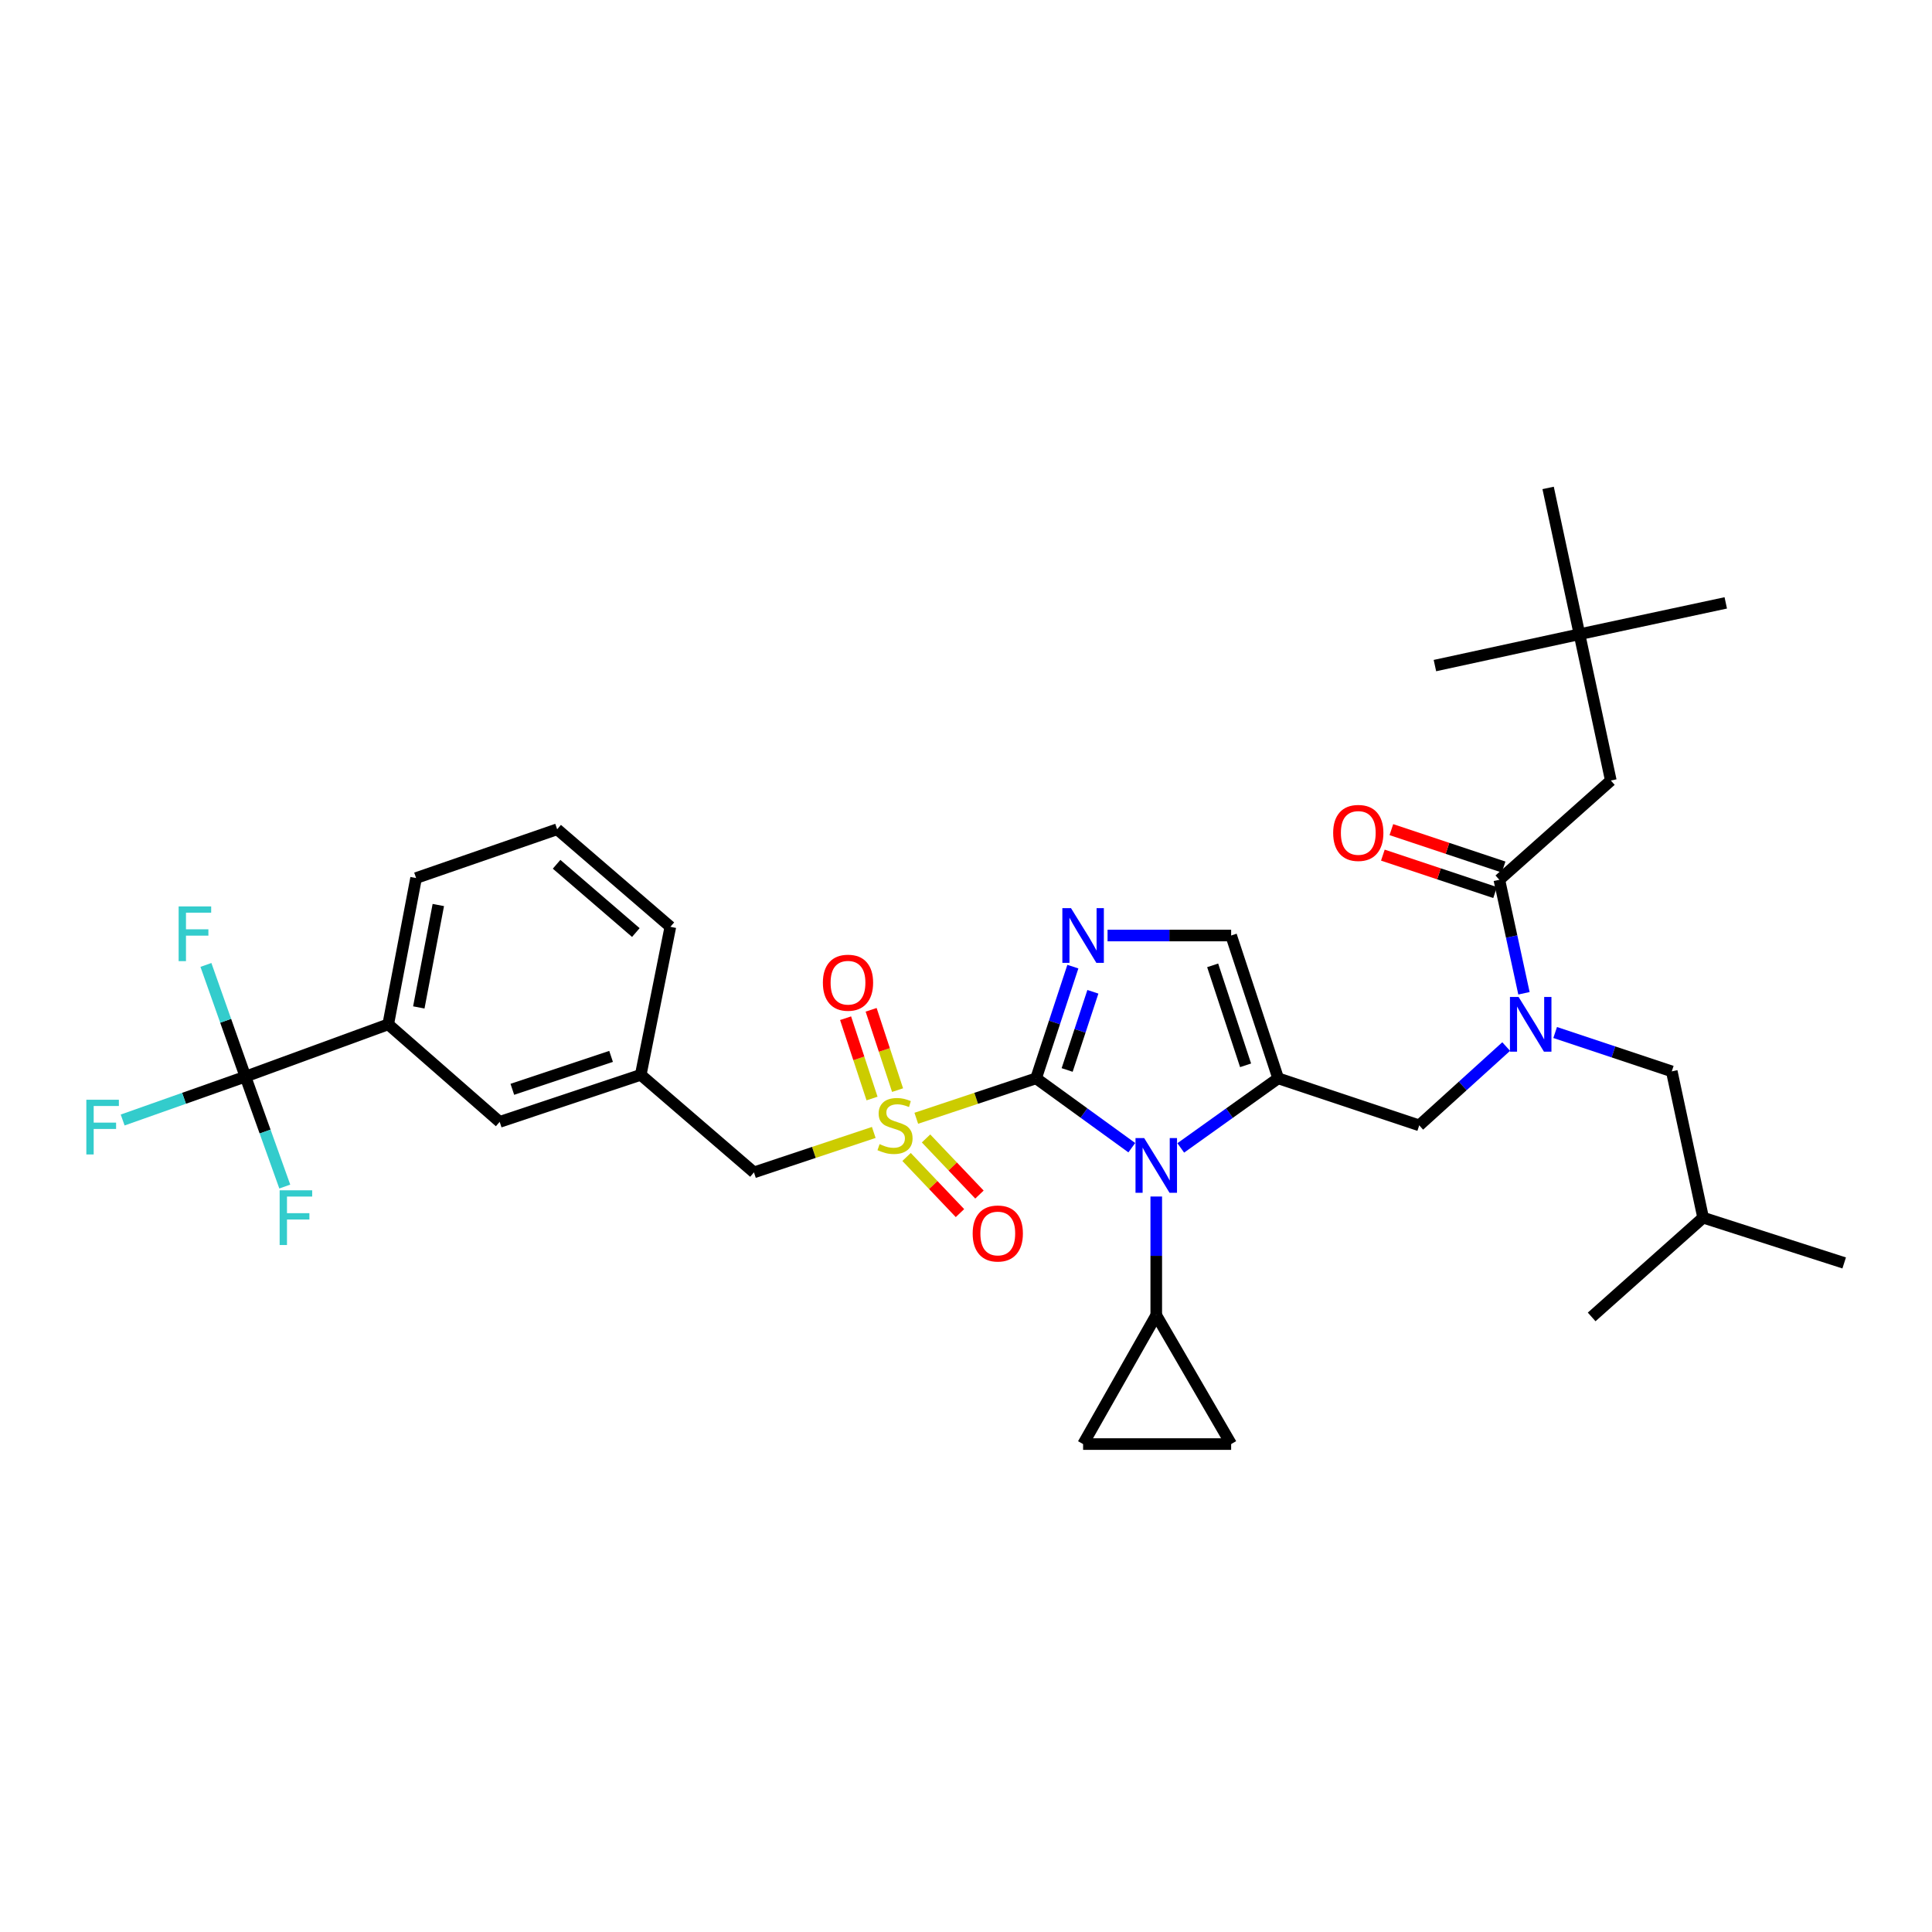 <?xml version='1.0' encoding='iso-8859-1'?>
<svg version='1.1' baseProfile='full'
              xmlns='http://www.w3.org/2000/svg'
                      xmlns:rdkit='http://www.rdkit.org/xml'
                      xmlns:xlink='http://www.w3.org/1999/xlink'
                  xml:space='preserve'
width='1000px' height='1000px' viewBox='0 0 1000 1000'>
<!-- END OF HEADER -->
<rect style='opacity:1.0;fill:#FFFFFF;stroke:none' width='1000' height='1000' x='0' y='0'> </rect>
<path class='bond-0' d='M 779.599,541.693 L 757.096,562.088' style='fill:none;fill-rule:evenodd;stroke:#0000FF;stroke-width:6px;stroke-linecap:butt;stroke-linejoin:miter;stroke-opacity:1' />
<path class='bond-0' d='M 757.096,562.088 L 734.594,582.483' style='fill:none;fill-rule:evenodd;stroke:#000000;stroke-width:6px;stroke-linecap:butt;stroke-linejoin:miter;stroke-opacity:1' />
<path class='bond-1' d='M 788.799,514.121 L 782.429,484.751' style='fill:none;fill-rule:evenodd;stroke:#0000FF;stroke-width:6px;stroke-linecap:butt;stroke-linejoin:miter;stroke-opacity:1' />
<path class='bond-1' d='M 782.429,484.751 L 776.059,455.38' style='fill:none;fill-rule:evenodd;stroke:#000000;stroke-width:6px;stroke-linecap:butt;stroke-linejoin:miter;stroke-opacity:1' />
<path class='bond-2' d='M 804.95,534.417 L 835.128,544.477' style='fill:none;fill-rule:evenodd;stroke:#0000FF;stroke-width:6px;stroke-linecap:butt;stroke-linejoin:miter;stroke-opacity:1' />
<path class='bond-2' d='M 835.128,544.477 L 865.306,554.538' style='fill:none;fill-rule:evenodd;stroke:#000000;stroke-width:6px;stroke-linecap:butt;stroke-linejoin:miter;stroke-opacity:1' />
<path class='bond-3' d='M 817.533,328.278 L 833.759,403.997' style='fill:none;fill-rule:evenodd;stroke:#000000;stroke-width:6px;stroke-linecap:butt;stroke-linejoin:miter;stroke-opacity:1' />
<path class='bond-4' d='M 817.533,328.278 L 801.307,252.551' style='fill:none;fill-rule:evenodd;stroke:#000000;stroke-width:6px;stroke-linecap:butt;stroke-linejoin:miter;stroke-opacity:1' />
<path class='bond-5' d='M 817.533,328.278 L 893.251,312.052' style='fill:none;fill-rule:evenodd;stroke:#000000;stroke-width:6px;stroke-linecap:butt;stroke-linejoin:miter;stroke-opacity:1' />
<path class='bond-6' d='M 817.533,328.278 L 742.71,344.504' style='fill:none;fill-rule:evenodd;stroke:#000000;stroke-width:6px;stroke-linecap:butt;stroke-linejoin:miter;stroke-opacity:1' />
<path class='bond-7' d='M 778.26,448.78 L 749.215,439.097' style='fill:none;fill-rule:evenodd;stroke:#000000;stroke-width:6px;stroke-linecap:butt;stroke-linejoin:miter;stroke-opacity:1' />
<path class='bond-7' d='M 749.215,439.097 L 720.171,429.413' style='fill:none;fill-rule:evenodd;stroke:#FF0000;stroke-width:6px;stroke-linecap:butt;stroke-linejoin:miter;stroke-opacity:1' />
<path class='bond-7' d='M 773.859,461.981 L 744.814,452.297' style='fill:none;fill-rule:evenodd;stroke:#000000;stroke-width:6px;stroke-linecap:butt;stroke-linejoin:miter;stroke-opacity:1' />
<path class='bond-7' d='M 744.814,452.297 L 715.77,442.613' style='fill:none;fill-rule:evenodd;stroke:#FF0000;stroke-width:6px;stroke-linecap:butt;stroke-linejoin:miter;stroke-opacity:1' />
<path class='bond-8' d='M 776.059,455.38 L 833.759,403.997' style='fill:none;fill-rule:evenodd;stroke:#000000;stroke-width:6px;stroke-linecap:butt;stroke-linejoin:miter;stroke-opacity:1' />
<path class='bond-9' d='M 865.306,554.538 L 881.532,630.257' style='fill:none;fill-rule:evenodd;stroke:#000000;stroke-width:6px;stroke-linecap:butt;stroke-linejoin:miter;stroke-opacity:1' />
<path class='bond-10' d='M 881.532,630.257 L 823.841,681.64' style='fill:none;fill-rule:evenodd;stroke:#000000;stroke-width:6px;stroke-linecap:butt;stroke-linejoin:miter;stroke-opacity:1' />
<path class='bond-11' d='M 881.532,630.257 L 954.545,653.695' style='fill:none;fill-rule:evenodd;stroke:#000000;stroke-width:6px;stroke-linecap:butt;stroke-linejoin:miter;stroke-opacity:1' />
<path class='bond-12' d='M 474.27,578.814 L 505.274,568.477' style='fill:none;fill-rule:evenodd;stroke:#CCCC00;stroke-width:6px;stroke-linecap:butt;stroke-linejoin:miter;stroke-opacity:1' />
<path class='bond-12' d='M 505.274,568.477 L 536.279,558.14' style='fill:none;fill-rule:evenodd;stroke:#000000;stroke-width:6px;stroke-linecap:butt;stroke-linejoin:miter;stroke-opacity:1' />
<path class='bond-13' d='M 452.262,586.15 L 421.253,596.484' style='fill:none;fill-rule:evenodd;stroke:#CCCC00;stroke-width:6px;stroke-linecap:butt;stroke-linejoin:miter;stroke-opacity:1' />
<path class='bond-13' d='M 421.253,596.484 L 390.245,606.818' style='fill:none;fill-rule:evenodd;stroke:#000000;stroke-width:6px;stroke-linecap:butt;stroke-linejoin:miter;stroke-opacity:1' />
<path class='bond-14' d='M 464.583,564.241 L 457.738,543.456' style='fill:none;fill-rule:evenodd;stroke:#CCCC00;stroke-width:6px;stroke-linecap:butt;stroke-linejoin:miter;stroke-opacity:1' />
<path class='bond-14' d='M 457.738,543.456 L 450.893,522.672' style='fill:none;fill-rule:evenodd;stroke:#FF0000;stroke-width:6px;stroke-linecap:butt;stroke-linejoin:miter;stroke-opacity:1' />
<path class='bond-14' d='M 451.367,568.594 L 444.522,547.809' style='fill:none;fill-rule:evenodd;stroke:#CCCC00;stroke-width:6px;stroke-linecap:butt;stroke-linejoin:miter;stroke-opacity:1' />
<path class='bond-14' d='M 444.522,547.809 L 437.677,527.024' style='fill:none;fill-rule:evenodd;stroke:#FF0000;stroke-width:6px;stroke-linecap:butt;stroke-linejoin:miter;stroke-opacity:1' />
<path class='bond-15' d='M 469.235,598.848 L 483.058,613.374' style='fill:none;fill-rule:evenodd;stroke:#CCCC00;stroke-width:6px;stroke-linecap:butt;stroke-linejoin:miter;stroke-opacity:1' />
<path class='bond-15' d='M 483.058,613.374 L 496.881,627.901' style='fill:none;fill-rule:evenodd;stroke:#FF0000;stroke-width:6px;stroke-linecap:butt;stroke-linejoin:miter;stroke-opacity:1' />
<path class='bond-15' d='M 479.315,589.256 L 493.138,603.782' style='fill:none;fill-rule:evenodd;stroke:#CCCC00;stroke-width:6px;stroke-linecap:butt;stroke-linejoin:miter;stroke-opacity:1' />
<path class='bond-15' d='M 493.138,603.782 L 506.961,618.309' style='fill:none;fill-rule:evenodd;stroke:#FF0000;stroke-width:6px;stroke-linecap:butt;stroke-linejoin:miter;stroke-opacity:1' />
<path class='bond-16' d='M 390.245,606.818 L 331.649,556.339' style='fill:none;fill-rule:evenodd;stroke:#000000;stroke-width:6px;stroke-linecap:butt;stroke-linejoin:miter;stroke-opacity:1' />
<path class='bond-17' d='M 200.944,530.195 L 215.369,454.476' style='fill:none;fill-rule:evenodd;stroke:#000000;stroke-width:6px;stroke-linecap:butt;stroke-linejoin:miter;stroke-opacity:1' />
<path class='bond-17' d='M 216.776,521.441 L 226.874,468.438' style='fill:none;fill-rule:evenodd;stroke:#000000;stroke-width:6px;stroke-linecap:butt;stroke-linejoin:miter;stroke-opacity:1' />
<path class='bond-18' d='M 200.944,530.195 L 258.636,580.682' style='fill:none;fill-rule:evenodd;stroke:#000000;stroke-width:6px;stroke-linecap:butt;stroke-linejoin:miter;stroke-opacity:1' />
<path class='bond-19' d='M 200.944,530.195 L 127.026,557.243' style='fill:none;fill-rule:evenodd;stroke:#000000;stroke-width:6px;stroke-linecap:butt;stroke-linejoin:miter;stroke-opacity:1' />
<path class='bond-20' d='M 215.369,454.476 L 288.382,429.236' style='fill:none;fill-rule:evenodd;stroke:#000000;stroke-width:6px;stroke-linecap:butt;stroke-linejoin:miter;stroke-opacity:1' />
<path class='bond-21' d='M 611.156,594.159 L 636.368,576.15' style='fill:none;fill-rule:evenodd;stroke:#0000FF;stroke-width:6px;stroke-linecap:butt;stroke-linejoin:miter;stroke-opacity:1' />
<path class='bond-21' d='M 636.368,576.15 L 661.58,558.14' style='fill:none;fill-rule:evenodd;stroke:#000000;stroke-width:6px;stroke-linecap:butt;stroke-linejoin:miter;stroke-opacity:1' />
<path class='bond-22' d='M 585.817,594.041 L 561.048,576.09' style='fill:none;fill-rule:evenodd;stroke:#0000FF;stroke-width:6px;stroke-linecap:butt;stroke-linejoin:miter;stroke-opacity:1' />
<path class='bond-22' d='M 561.048,576.09 L 536.279,558.14' style='fill:none;fill-rule:evenodd;stroke:#000000;stroke-width:6px;stroke-linecap:butt;stroke-linejoin:miter;stroke-opacity:1' />
<path class='bond-23' d='M 598.477,619.314 L 598.477,650.025' style='fill:none;fill-rule:evenodd;stroke:#0000FF;stroke-width:6px;stroke-linecap:butt;stroke-linejoin:miter;stroke-opacity:1' />
<path class='bond-23' d='M 598.477,650.025 L 598.477,680.736' style='fill:none;fill-rule:evenodd;stroke:#000000;stroke-width:6px;stroke-linecap:butt;stroke-linejoin:miter;stroke-opacity:1' />
<path class='bond-24' d='M 661.58,558.14 L 637.238,484.222' style='fill:none;fill-rule:evenodd;stroke:#000000;stroke-width:6px;stroke-linecap:butt;stroke-linejoin:miter;stroke-opacity:1' />
<path class='bond-24' d='M 644.713,551.405 L 627.673,499.662' style='fill:none;fill-rule:evenodd;stroke:#000000;stroke-width:6px;stroke-linecap:butt;stroke-linejoin:miter;stroke-opacity:1' />
<path class='bond-25' d='M 661.58,558.14 L 734.594,582.483' style='fill:none;fill-rule:evenodd;stroke:#000000;stroke-width:6px;stroke-linecap:butt;stroke-linejoin:miter;stroke-opacity:1' />
<path class='bond-26' d='M 637.238,484.222 L 605.254,484.222' style='fill:none;fill-rule:evenodd;stroke:#000000;stroke-width:6px;stroke-linecap:butt;stroke-linejoin:miter;stroke-opacity:1' />
<path class='bond-26' d='M 605.254,484.222 L 573.27,484.222' style='fill:none;fill-rule:evenodd;stroke:#0000FF;stroke-width:6px;stroke-linecap:butt;stroke-linejoin:miter;stroke-opacity:1' />
<path class='bond-27' d='M 555.312,500.328 L 545.795,529.234' style='fill:none;fill-rule:evenodd;stroke:#0000FF;stroke-width:6px;stroke-linecap:butt;stroke-linejoin:miter;stroke-opacity:1' />
<path class='bond-27' d='M 545.795,529.234 L 536.279,558.14' style='fill:none;fill-rule:evenodd;stroke:#000000;stroke-width:6px;stroke-linecap:butt;stroke-linejoin:miter;stroke-opacity:1' />
<path class='bond-27' d='M 565.674,513.351 L 559.012,533.585' style='fill:none;fill-rule:evenodd;stroke:#0000FF;stroke-width:6px;stroke-linecap:butt;stroke-linejoin:miter;stroke-opacity:1' />
<path class='bond-27' d='M 559.012,533.585 L 552.351,553.819' style='fill:none;fill-rule:evenodd;stroke:#000000;stroke-width:6px;stroke-linecap:butt;stroke-linejoin:miter;stroke-opacity:1' />
<path class='bond-28' d='M 598.477,680.736 L 637.238,747.449' style='fill:none;fill-rule:evenodd;stroke:#000000;stroke-width:6px;stroke-linecap:butt;stroke-linejoin:miter;stroke-opacity:1' />
<path class='bond-29' d='M 598.477,680.736 L 560.614,747.449' style='fill:none;fill-rule:evenodd;stroke:#000000;stroke-width:6px;stroke-linecap:butt;stroke-linejoin:miter;stroke-opacity:1' />
<path class='bond-30' d='M 637.238,747.449 L 560.614,747.449' style='fill:none;fill-rule:evenodd;stroke:#000000;stroke-width:6px;stroke-linecap:butt;stroke-linejoin:miter;stroke-opacity:1' />
<path class='bond-31' d='M 288.382,429.236 L 346.978,479.716' style='fill:none;fill-rule:evenodd;stroke:#000000;stroke-width:6px;stroke-linecap:butt;stroke-linejoin:miter;stroke-opacity:1' />
<path class='bond-31' d='M 288.09,447.35 L 329.107,482.686' style='fill:none;fill-rule:evenodd;stroke:#000000;stroke-width:6px;stroke-linecap:butt;stroke-linejoin:miter;stroke-opacity:1' />
<path class='bond-32' d='M 346.978,479.716 L 331.649,556.339' style='fill:none;fill-rule:evenodd;stroke:#000000;stroke-width:6px;stroke-linecap:butt;stroke-linejoin:miter;stroke-opacity:1' />
<path class='bond-33' d='M 331.649,556.339 L 258.636,580.682' style='fill:none;fill-rule:evenodd;stroke:#000000;stroke-width:6px;stroke-linecap:butt;stroke-linejoin:miter;stroke-opacity:1' />
<path class='bond-33' d='M 316.296,546.79 L 265.186,563.83' style='fill:none;fill-rule:evenodd;stroke:#000000;stroke-width:6px;stroke-linecap:butt;stroke-linejoin:miter;stroke-opacity:1' />
<path class='bond-34' d='M 127.026,557.243 L 95.257,568.48' style='fill:none;fill-rule:evenodd;stroke:#000000;stroke-width:6px;stroke-linecap:butt;stroke-linejoin:miter;stroke-opacity:1' />
<path class='bond-34' d='M 95.257,568.48 L 63.489,579.716' style='fill:none;fill-rule:evenodd;stroke:#33CCCC;stroke-width:6px;stroke-linecap:butt;stroke-linejoin:miter;stroke-opacity:1' />
<path class='bond-35' d='M 127.026,557.243 L 137.213,585.701' style='fill:none;fill-rule:evenodd;stroke:#000000;stroke-width:6px;stroke-linecap:butt;stroke-linejoin:miter;stroke-opacity:1' />
<path class='bond-35' d='M 137.213,585.701 L 147.4,614.158' style='fill:none;fill-rule:evenodd;stroke:#33CCCC;stroke-width:6px;stroke-linecap:butt;stroke-linejoin:miter;stroke-opacity:1' />
<path class='bond-36' d='M 127.026,557.243 L 116.805,528.345' style='fill:none;fill-rule:evenodd;stroke:#000000;stroke-width:6px;stroke-linecap:butt;stroke-linejoin:miter;stroke-opacity:1' />
<path class='bond-36' d='M 116.805,528.345 L 106.584,499.446' style='fill:none;fill-rule:evenodd;stroke:#33CCCC;stroke-width:6px;stroke-linecap:butt;stroke-linejoin:miter;stroke-opacity:1' />
<path  class='atom-0' d='M 786.025 516.035
L 795.305 531.035
Q 796.225 532.515, 797.705 535.195
Q 799.185 537.875, 799.265 538.035
L 799.265 516.035
L 803.025 516.035
L 803.025 544.355
L 799.145 544.355
L 789.185 527.955
Q 788.025 526.035, 786.785 523.835
Q 785.585 521.635, 785.225 520.955
L 785.225 544.355
L 781.545 544.355
L 781.545 516.035
L 786.025 516.035
' fill='#0000FF'/>
<path  class='atom-3' d='M 690.046 431.117
Q 690.046 424.317, 693.406 420.517
Q 696.766 416.717, 703.046 416.717
Q 709.326 416.717, 712.686 420.517
Q 716.046 424.317, 716.046 431.117
Q 716.046 437.997, 712.646 441.917
Q 709.246 445.797, 703.046 445.797
Q 696.806 445.797, 693.406 441.917
Q 690.046 438.037, 690.046 431.117
M 703.046 442.597
Q 707.366 442.597, 709.686 439.717
Q 712.046 436.797, 712.046 431.117
Q 712.046 425.557, 709.686 422.757
Q 707.366 419.917, 703.046 419.917
Q 698.726 419.917, 696.366 422.717
Q 694.046 425.517, 694.046 431.117
Q 694.046 436.837, 696.366 439.717
Q 698.726 442.597, 703.046 442.597
' fill='#FF0000'/>
<path  class='atom-8' d='M 455.266 592.203
Q 455.586 592.323, 456.906 592.883
Q 458.226 593.443, 459.666 593.803
Q 461.146 594.123, 462.586 594.123
Q 465.266 594.123, 466.826 592.843
Q 468.386 591.523, 468.386 589.243
Q 468.386 587.683, 467.586 586.723
Q 466.826 585.763, 465.626 585.243
Q 464.426 584.723, 462.426 584.123
Q 459.906 583.363, 458.386 582.643
Q 456.906 581.923, 455.826 580.403
Q 454.786 578.883, 454.786 576.323
Q 454.786 572.763, 457.186 570.563
Q 459.626 568.363, 464.426 568.363
Q 467.706 568.363, 471.426 569.923
L 470.506 573.003
Q 467.106 571.603, 464.546 571.603
Q 461.786 571.603, 460.266 572.763
Q 458.746 573.883, 458.786 575.843
Q 458.786 577.363, 459.546 578.283
Q 460.346 579.203, 461.466 579.723
Q 462.626 580.243, 464.546 580.843
Q 467.106 581.643, 468.626 582.443
Q 470.146 583.243, 471.226 584.883
Q 472.346 586.483, 472.346 589.243
Q 472.346 593.163, 469.706 595.283
Q 467.106 597.363, 462.746 597.363
Q 460.226 597.363, 458.306 596.803
Q 456.426 596.283, 454.186 595.363
L 455.266 592.203
' fill='#CCCC00'/>
<path  class='atom-10' d='M 425.923 508.645
Q 425.923 501.845, 429.283 498.045
Q 432.643 494.245, 438.923 494.245
Q 445.203 494.245, 448.563 498.045
Q 451.923 501.845, 451.923 508.645
Q 451.923 515.525, 448.523 519.445
Q 445.123 523.325, 438.923 523.325
Q 432.683 523.325, 429.283 519.445
Q 425.923 515.565, 425.923 508.645
M 438.923 520.125
Q 443.243 520.125, 445.563 517.245
Q 447.923 514.325, 447.923 508.645
Q 447.923 503.085, 445.563 500.285
Q 443.243 497.445, 438.923 497.445
Q 434.603 497.445, 432.243 500.245
Q 429.923 503.045, 429.923 508.645
Q 429.923 514.365, 432.243 517.245
Q 434.603 520.125, 438.923 520.125
' fill='#FF0000'/>
<path  class='atom-11' d='M 503.451 638.453
Q 503.451 631.653, 506.811 627.853
Q 510.171 624.053, 516.451 624.053
Q 522.731 624.053, 526.091 627.853
Q 529.451 631.653, 529.451 638.453
Q 529.451 645.333, 526.051 649.253
Q 522.651 653.133, 516.451 653.133
Q 510.211 653.133, 506.811 649.253
Q 503.451 645.373, 503.451 638.453
M 516.451 649.933
Q 520.771 649.933, 523.091 647.053
Q 525.451 644.133, 525.451 638.453
Q 525.451 632.893, 523.091 630.093
Q 520.771 627.253, 516.451 627.253
Q 512.131 627.253, 509.771 630.053
Q 507.451 632.853, 507.451 638.453
Q 507.451 644.173, 509.771 647.053
Q 512.131 649.933, 516.451 649.933
' fill='#FF0000'/>
<path  class='atom-14' d='M 592.217 589.056
L 601.497 604.056
Q 602.417 605.536, 603.897 608.216
Q 605.377 610.896, 605.457 611.056
L 605.457 589.056
L 609.217 589.056
L 609.217 617.376
L 605.337 617.376
L 595.377 600.976
Q 594.217 599.056, 592.977 596.856
Q 591.777 594.656, 591.417 593.976
L 591.417 617.376
L 587.737 617.376
L 587.737 589.056
L 592.217 589.056
' fill='#0000FF'/>
<path  class='atom-17' d='M 554.354 470.062
L 563.634 485.062
Q 564.554 486.542, 566.034 489.222
Q 567.514 491.902, 567.594 492.062
L 567.594 470.062
L 571.354 470.062
L 571.354 498.382
L 567.474 498.382
L 557.514 481.982
Q 556.354 480.062, 555.114 477.862
Q 553.914 475.662, 553.554 474.982
L 553.554 498.382
L 549.874 498.382
L 549.874 470.062
L 554.354 470.062
' fill='#0000FF'/>
<path  class='atom-28' d='M 44.689 569.227
L 61.529 569.227
L 61.529 572.467
L 48.489 572.467
L 48.489 581.067
L 60.089 581.067
L 60.089 584.347
L 48.489 584.347
L 48.489 597.547
L 44.689 597.547
L 44.689 569.227
' fill='#33CCCC'/>
<path  class='atom-29' d='M 144.743 616.097
L 161.583 616.097
L 161.583 619.337
L 148.543 619.337
L 148.543 627.937
L 160.143 627.937
L 160.143 631.217
L 148.543 631.217
L 148.543 644.417
L 144.743 644.417
L 144.743 616.097
' fill='#33CCCC'/>
<path  class='atom-30' d='M 92.462 469.166
L 109.302 469.166
L 109.302 472.406
L 96.262 472.406
L 96.262 481.006
L 107.862 481.006
L 107.862 484.286
L 96.262 484.286
L 96.262 497.486
L 92.462 497.486
L 92.462 469.166
' fill='#33CCCC'/>
</svg>
